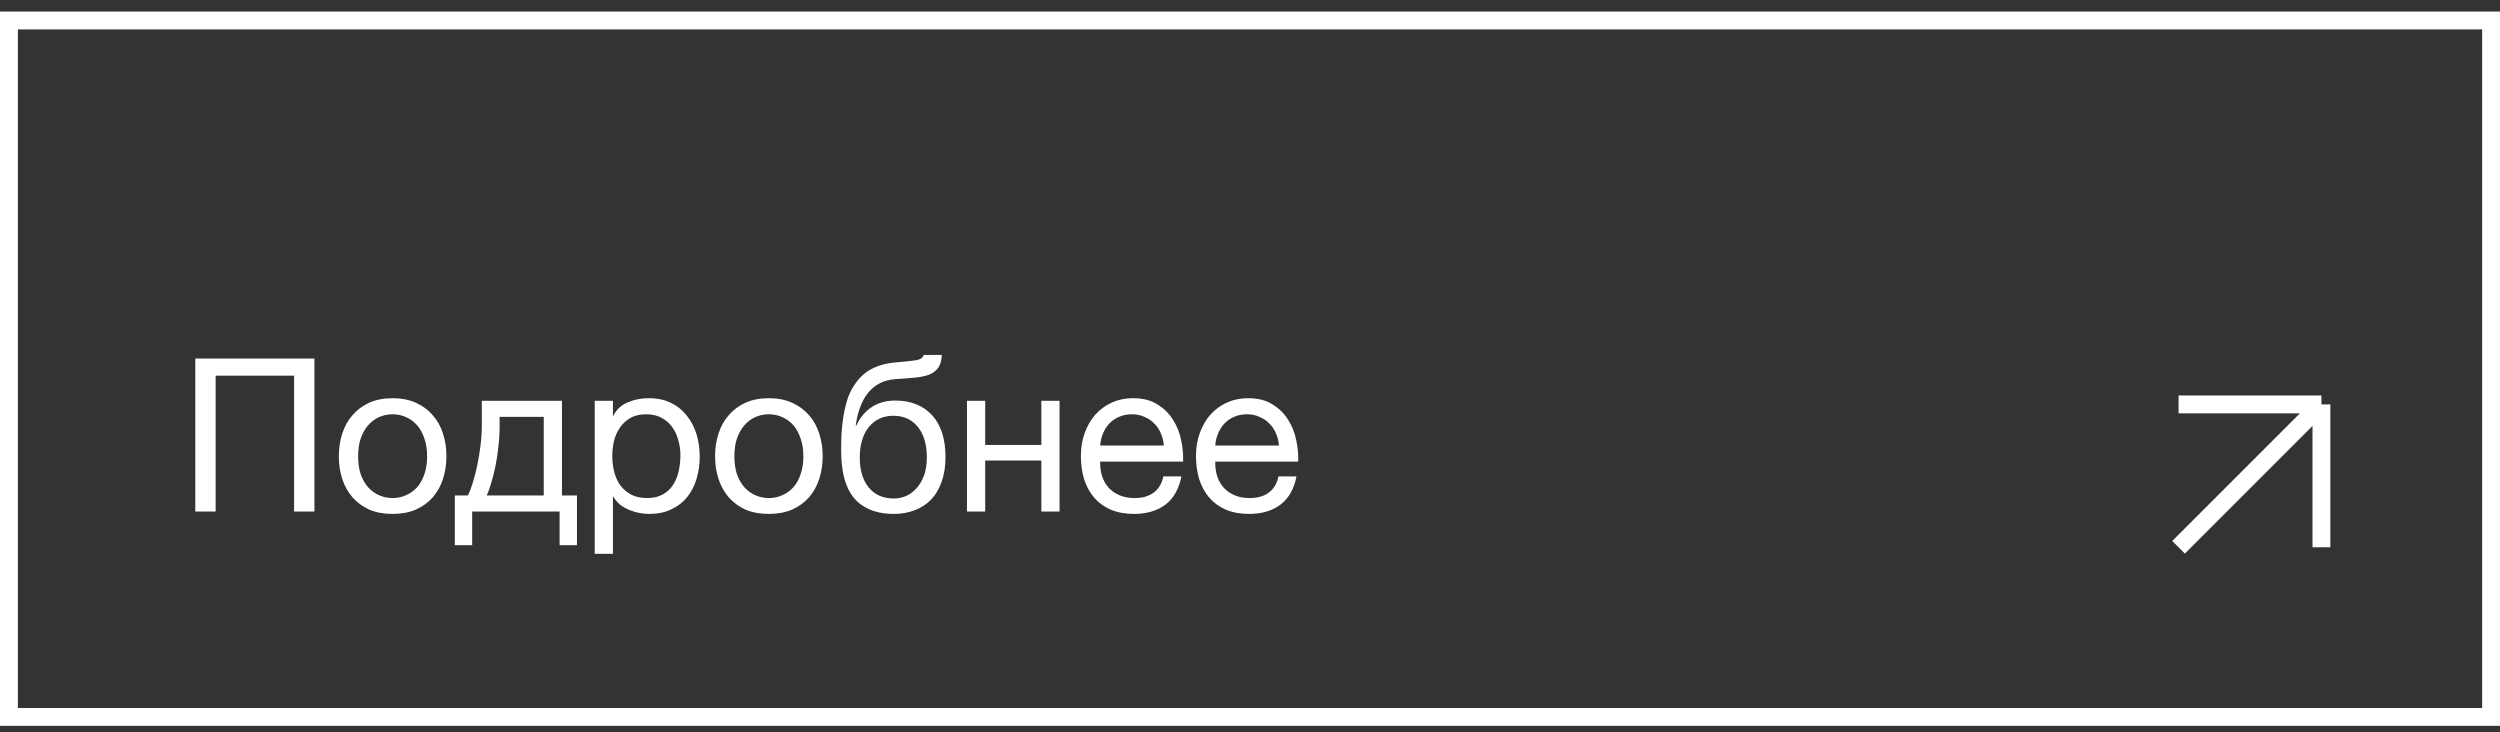<?xml version="1.0" encoding="UTF-8"?> <svg xmlns="http://www.w3.org/2000/svg" width="140" height="41" viewBox="0 0 140 41" fill="none"><rect x="0" y="0" width="140" height="41" fill="#333333" stroke="none"/><rect x="0.5" y="1.147" width="139" height="39" stroke="white"></rect><path d="M10.936 20.079H17.608V28.647H16.468V21.039H12.076V28.647H10.936V20.079ZM21.987 28.779C21.491 28.779 21.055 28.699 20.679 28.539C20.311 28.371 19.999 28.143 19.743 27.855C19.487 27.559 19.295 27.215 19.167 26.823C19.039 26.431 18.975 26.007 18.975 25.551C18.975 25.095 19.039 24.671 19.167 24.279C19.295 23.879 19.487 23.535 19.743 23.247C19.999 22.951 20.311 22.719 20.679 22.551C21.055 22.383 21.491 22.299 21.987 22.299C22.475 22.299 22.907 22.383 23.283 22.551C23.659 22.719 23.975 22.951 24.231 23.247C24.487 23.535 24.679 23.879 24.807 24.279C24.935 24.671 24.999 25.095 24.999 25.551C24.999 26.007 24.935 26.431 24.807 26.823C24.679 27.215 24.487 27.559 24.231 27.855C23.975 28.143 23.659 28.371 23.283 28.539C22.907 28.699 22.475 28.779 21.987 28.779ZM21.987 27.891C22.251 27.891 22.499 27.839 22.731 27.735C22.971 27.631 23.179 27.483 23.355 27.291C23.531 27.091 23.667 26.847 23.763 26.559C23.867 26.263 23.919 25.927 23.919 25.551C23.919 25.175 23.867 24.843 23.763 24.555C23.667 24.259 23.531 24.011 23.355 23.811C23.179 23.611 22.971 23.459 22.731 23.355C22.499 23.251 22.251 23.199 21.987 23.199C21.723 23.199 21.471 23.251 21.231 23.355C20.999 23.459 20.795 23.611 20.619 23.811C20.443 24.011 20.303 24.259 20.199 24.555C20.103 24.843 20.055 25.175 20.055 25.551C20.055 25.927 20.103 26.263 20.199 26.559C20.303 26.847 20.443 27.091 20.619 27.291C20.795 27.483 20.999 27.631 21.231 27.735C21.471 27.839 21.723 27.891 21.987 27.891ZM25.47 27.747H26.202C26.29 27.579 26.378 27.351 26.466 27.063C26.562 26.767 26.646 26.443 26.718 26.091C26.798 25.731 26.862 25.351 26.91 24.951C26.958 24.551 26.982 24.159 26.982 23.775V22.443H31.47V27.747H32.31V30.531H31.338V28.647H26.442V30.531H25.47V27.747ZM30.45 27.747V23.343H27.978V23.871C27.978 24.263 27.954 24.655 27.906 25.047C27.866 25.431 27.81 25.795 27.738 26.139C27.666 26.483 27.586 26.795 27.498 27.075C27.418 27.355 27.338 27.579 27.258 27.747H30.45ZM33.304 22.443H34.324V23.283H34.348C34.516 22.939 34.78 22.691 35.14 22.539C35.5 22.379 35.896 22.299 36.328 22.299C36.808 22.299 37.224 22.387 37.576 22.563C37.936 22.739 38.232 22.979 38.464 23.283C38.704 23.579 38.884 23.923 39.004 24.315C39.124 24.707 39.184 25.123 39.184 25.563C39.184 26.011 39.124 26.431 39.004 26.823C38.892 27.207 38.716 27.547 38.476 27.843C38.244 28.131 37.948 28.359 37.588 28.527C37.236 28.695 36.824 28.779 36.352 28.779C36.192 28.779 36.02 28.763 35.836 28.731C35.652 28.699 35.468 28.647 35.284 28.575C35.1 28.503 34.924 28.407 34.756 28.287C34.596 28.159 34.46 28.003 34.348 27.819H34.324V31.011H33.304V22.443ZM36.244 27.891C36.588 27.891 36.88 27.823 37.12 27.687C37.36 27.551 37.552 27.371 37.696 27.147C37.84 26.923 37.944 26.667 38.008 26.379C38.072 26.091 38.104 25.795 38.104 25.491C38.104 25.203 38.064 24.923 37.984 24.651C37.912 24.371 37.796 24.123 37.636 23.907C37.484 23.691 37.284 23.519 37.036 23.391C36.796 23.263 36.512 23.199 36.184 23.199C35.84 23.199 35.548 23.267 35.308 23.403C35.068 23.539 34.872 23.719 34.72 23.943C34.568 24.159 34.456 24.407 34.384 24.687C34.32 24.967 34.288 25.251 34.288 25.539C34.288 25.843 34.324 26.139 34.396 26.427C34.468 26.707 34.58 26.955 34.732 27.171C34.892 27.387 35.096 27.563 35.344 27.699C35.592 27.827 35.892 27.891 36.244 27.891ZM43.057 28.779C42.561 28.779 42.125 28.699 41.749 28.539C41.381 28.371 41.069 28.143 40.813 27.855C40.557 27.559 40.365 27.215 40.237 26.823C40.109 26.431 40.045 26.007 40.045 25.551C40.045 25.095 40.109 24.671 40.237 24.279C40.365 23.879 40.557 23.535 40.813 23.247C41.069 22.951 41.381 22.719 41.749 22.551C42.125 22.383 42.561 22.299 43.057 22.299C43.545 22.299 43.977 22.383 44.353 22.551C44.729 22.719 45.045 22.951 45.301 23.247C45.557 23.535 45.749 23.879 45.877 24.279C46.005 24.671 46.069 25.095 46.069 25.551C46.069 26.007 46.005 26.431 45.877 26.823C45.749 27.215 45.557 27.559 45.301 27.855C45.045 28.143 44.729 28.371 44.353 28.539C43.977 28.699 43.545 28.779 43.057 28.779ZM43.057 27.891C43.321 27.891 43.569 27.839 43.801 27.735C44.041 27.631 44.249 27.483 44.425 27.291C44.601 27.091 44.737 26.847 44.833 26.559C44.937 26.263 44.989 25.927 44.989 25.551C44.989 25.175 44.937 24.843 44.833 24.555C44.737 24.259 44.601 24.011 44.425 23.811C44.249 23.611 44.041 23.459 43.801 23.355C43.569 23.251 43.321 23.199 43.057 23.199C42.793 23.199 42.541 23.251 42.301 23.355C42.069 23.459 41.865 23.611 41.689 23.811C41.513 24.011 41.373 24.259 41.269 24.555C41.173 24.843 41.125 25.175 41.125 25.551C41.125 25.927 41.173 26.263 41.269 26.559C41.373 26.847 41.513 27.091 41.689 27.291C41.865 27.483 42.069 27.631 42.301 27.735C42.541 27.839 42.793 27.891 43.057 27.891ZM50.044 28.779C49.244 28.779 48.596 28.575 48.1 28.167C47.612 27.759 47.304 27.127 47.176 26.271C47.128 25.935 47.104 25.559 47.104 25.143C47.104 24.847 47.112 24.539 47.128 24.219C47.152 23.899 47.188 23.583 47.236 23.271C47.292 22.959 47.364 22.659 47.452 22.371C47.548 22.083 47.672 21.823 47.824 21.591C48.096 21.167 48.428 20.855 48.82 20.655C49.212 20.447 49.704 20.323 50.296 20.283C50.688 20.251 51.016 20.215 51.28 20.175C51.544 20.135 51.692 20.035 51.724 19.875H52.744C52.728 20.187 52.66 20.427 52.54 20.595C52.42 20.763 52.252 20.891 52.036 20.979C51.82 21.059 51.556 21.115 51.244 21.147C50.932 21.171 50.568 21.199 50.152 21.231C49.808 21.255 49.508 21.335 49.252 21.471C48.996 21.607 48.776 21.791 48.592 22.023C48.416 22.247 48.272 22.515 48.16 22.827C48.048 23.131 47.968 23.467 47.92 23.835H47.956C48.132 23.427 48.404 23.091 48.772 22.827C49.148 22.563 49.6 22.431 50.128 22.431C51 22.431 51.688 22.703 52.192 23.247C52.696 23.791 52.948 24.575 52.948 25.599C52.948 26.119 52.876 26.579 52.732 26.979C52.596 27.371 52.4 27.703 52.144 27.975C51.888 28.239 51.58 28.439 51.22 28.575C50.868 28.711 50.476 28.779 50.044 28.779ZM50.056 27.915C50.296 27.915 50.528 27.867 50.752 27.771C50.976 27.667 51.172 27.519 51.34 27.327C51.508 27.135 51.644 26.899 51.748 26.619C51.852 26.331 51.904 25.999 51.904 25.623C51.904 24.895 51.736 24.323 51.4 23.907C51.064 23.491 50.608 23.283 50.032 23.283C49.456 23.283 48.996 23.495 48.652 23.919C48.316 24.335 48.148 24.907 48.148 25.635C48.148 26.339 48.316 26.895 48.652 27.303C48.988 27.711 49.456 27.915 50.056 27.915ZM54.151 22.443H55.171V24.915H58.315V22.443H59.335V28.647H58.315V25.791H55.171V28.647H54.151V22.443ZM63.506 28.779C63.01 28.779 62.574 28.699 62.198 28.539C61.83 28.379 61.522 28.155 61.274 27.867C61.026 27.579 60.838 27.235 60.71 26.835C60.59 26.435 60.53 25.999 60.53 25.527C60.53 25.063 60.602 24.635 60.746 24.243C60.89 23.843 61.09 23.499 61.346 23.211C61.61 22.923 61.918 22.699 62.27 22.539C62.63 22.379 63.022 22.299 63.446 22.299C63.998 22.299 64.454 22.415 64.814 22.647C65.182 22.871 65.474 23.159 65.69 23.511C65.914 23.863 66.066 24.247 66.146 24.663C66.234 25.079 66.27 25.475 66.254 25.851H61.61C61.602 26.123 61.634 26.383 61.706 26.631C61.778 26.871 61.894 27.087 62.054 27.279C62.214 27.463 62.418 27.611 62.666 27.723C62.914 27.835 63.206 27.891 63.542 27.891C63.974 27.891 64.326 27.791 64.598 27.591C64.878 27.391 65.062 27.087 65.15 26.679H66.158C66.022 27.383 65.722 27.911 65.258 28.263C64.794 28.607 64.21 28.779 63.506 28.779ZM65.174 24.951C65.158 24.711 65.102 24.483 65.006 24.267C64.918 24.051 64.794 23.867 64.634 23.715C64.482 23.555 64.298 23.431 64.082 23.343C63.874 23.247 63.642 23.199 63.386 23.199C63.122 23.199 62.882 23.247 62.666 23.343C62.458 23.431 62.278 23.555 62.126 23.715C61.974 23.875 61.854 24.063 61.766 24.279C61.678 24.487 61.626 24.711 61.61 24.951H65.174ZM69.951 28.779C69.455 28.779 69.019 28.699 68.643 28.539C68.275 28.379 67.967 28.155 67.719 27.867C67.471 27.579 67.283 27.235 67.155 26.835C67.035 26.435 66.975 25.999 66.975 25.527C66.975 25.063 67.047 24.635 67.191 24.243C67.335 23.843 67.535 23.499 67.791 23.211C68.055 22.923 68.363 22.699 68.715 22.539C69.075 22.379 69.467 22.299 69.891 22.299C70.443 22.299 70.899 22.415 71.259 22.647C71.627 22.871 71.919 23.159 72.135 23.511C72.359 23.863 72.511 24.247 72.591 24.663C72.679 25.079 72.715 25.475 72.699 25.851H68.055C68.047 26.123 68.079 26.383 68.151 26.631C68.223 26.871 68.339 27.087 68.499 27.279C68.659 27.463 68.863 27.611 69.111 27.723C69.359 27.835 69.651 27.891 69.987 27.891C70.419 27.891 70.771 27.791 71.043 27.591C71.323 27.391 71.507 27.087 71.595 26.679H72.603C72.467 27.383 72.167 27.911 71.703 28.263C71.239 28.607 70.655 28.779 69.951 28.779ZM71.619 24.951C71.603 24.711 71.547 24.483 71.451 24.267C71.363 24.051 71.239 23.867 71.079 23.715C70.927 23.555 70.743 23.431 70.527 23.343C70.319 23.247 70.087 23.199 69.831 23.199C69.567 23.199 69.327 23.247 69.111 23.343C68.903 23.431 68.723 23.555 68.571 23.715C68.419 23.875 68.299 24.063 68.211 24.279C68.123 24.487 68.071 24.711 68.055 24.951H71.619Z" fill="white"></path><path d="M122 30.647L130 22.647M130 22.647V30.647M130 22.647H122" stroke="white"></path></svg> 